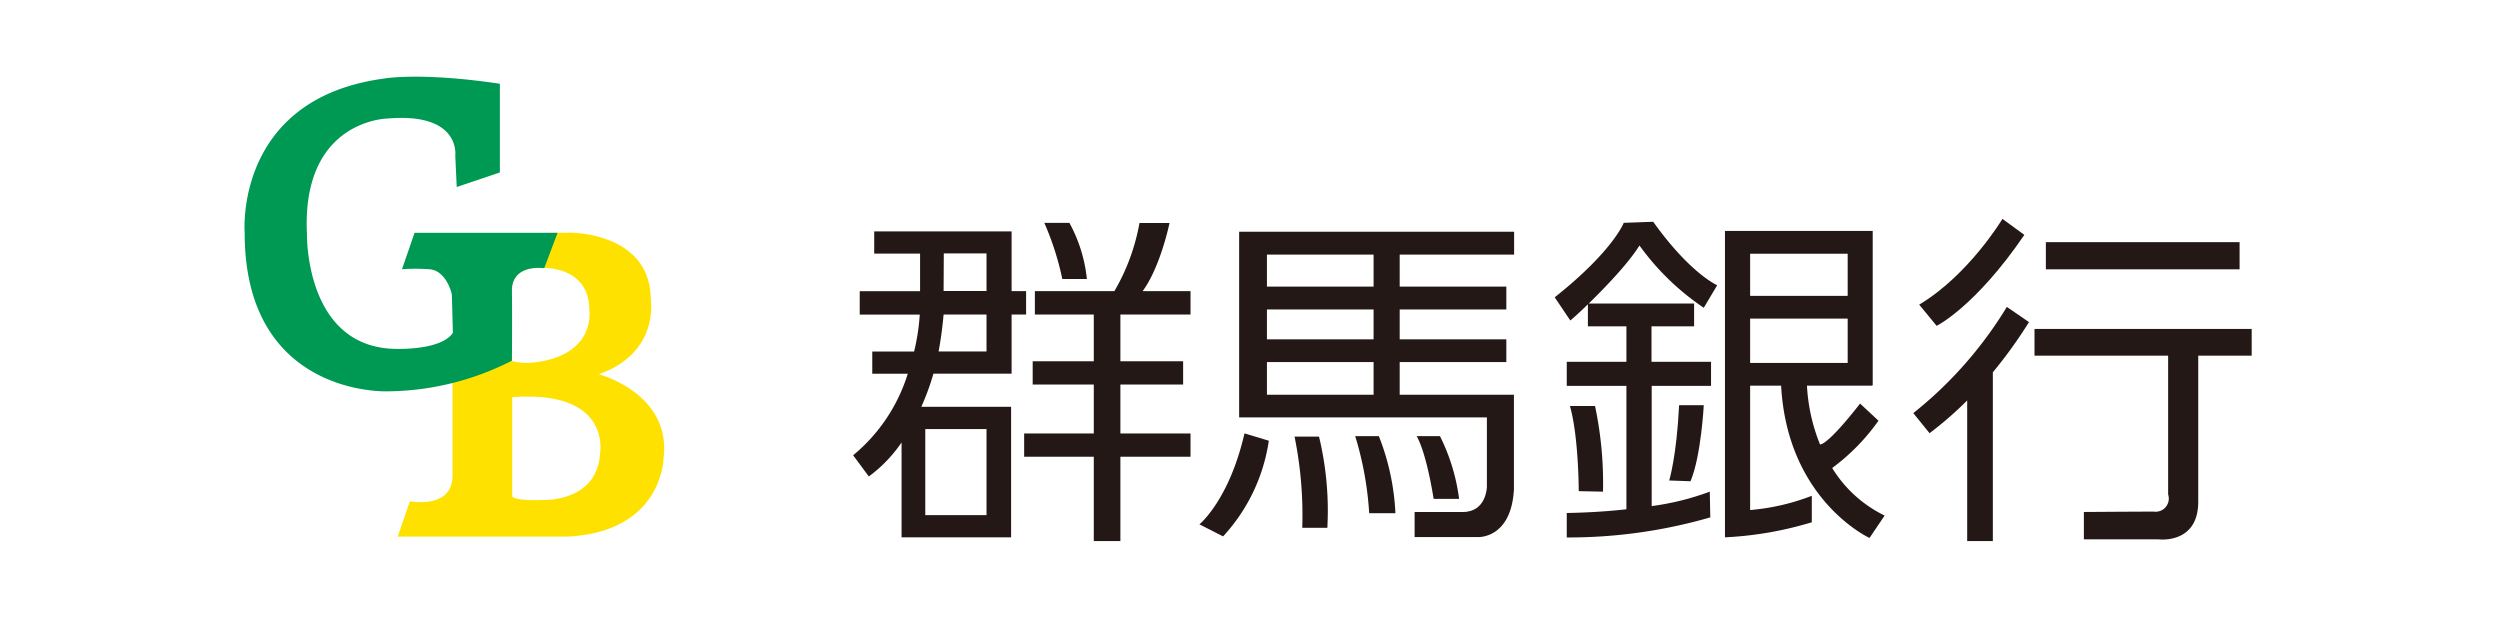 <svg id="レイヤー_1" data-name="レイヤー 1" xmlns="http://www.w3.org/2000/svg" viewBox="0 0 398.5 98.5"><defs><style>.cls-1{fill:#fff;}.cls-2{fill:#231815;}.cls-3{fill:#ffe100;}.cls-4{fill:#009953;}</style></defs><rect class="cls-1" width="398.5" height="98.5"/><path class="cls-2" d="M190.52,50.89V47.16h-7.64c2.84-3.82,4.29-10.86,4.29-10.86h-4.79a32.8,32.8,0,0,1-4,10.86H165.71v3.73h9.39v7.45h-9.74v3.71h9.74v7.79H164v3.71H175.1V87h4.24V73.55h11.18V69.84H179.34V62.05h10V58.34h-10V50.89Z" transform="translate(-0.75 -0.75)"/><path class="cls-2" d="M164.31,50.89V47.16H162V37.63h-21.9v3.54h7.31l0,6h-9.62v3.73h9.57a34.38,34.38,0,0,1-.9,5.88h-6.67v3.54h5.66a27.32,27.32,0,0,1-8.71,13l2.5,3.38a22.4,22.4,0,0,0,5.22-5.42V86.4h17.46V65.59H147.61a40.2,40.2,0,0,0,1.93-5.28H162V50.89ZM148.24,69.14H158V82.86h-9.76Zm2.95-28H158v6h-6.84ZM158,56.77h-7.64c.34-1.78.61-3.78.8-5.88H158Z" transform="translate(-0.75 -0.75)"/><path class="cls-2" d="M174,45.22a23.72,23.72,0,0,0-2.79-8.95h-4a45,45,0,0,1,2.87,8.95Z" transform="translate(-0.75 -0.75)"/><path class="cls-2" d="M242.1,41.33V37.69H198.27V67.28h39.49V78.36s-.06,4-3.82,4h-7.7v4h10s5.35.4,5.83-7.53V67.28h0V63.67H223.86V58.46h17V54.84h-17V50.08h17V46.43h-17v-5.1ZM219.7,63.67h-17V58.46h17Zm0-8.83h-17V50.08h17Zm0-8.41h-17v-5.1h17Z" transform="translate(-0.75 -0.75)"/><path class="cls-2" d="M191.94,84.33l3.77,1.92A28.55,28.55,0,0,0,203,71l-3.88-1.17C196.69,80.46,191.94,84.33,191.94,84.33Z" transform="translate(-0.75 -0.75)"/><path class="cls-2" d="M207.1,70.34a62.68,62.68,0,0,1,1.23,14.54h4A50.38,50.38,0,0,0,211,70.34Z" transform="translate(-0.75 -0.75)"/><path class="cls-2" d="M216.77,70.27A52.87,52.87,0,0,1,219,82.55h4.18a38.2,38.2,0,0,0-2.64-12.28Z" transform="translate(-0.75 -0.75)"/><path class="cls-2" d="M230.28,70.27h-3.71c1.64,2.92,2.7,10,2.7,10h4.06A31.18,31.18,0,0,0,230.28,70.27Z" transform="translate(-0.75 -0.75)"/><path class="cls-2" d="M262.08,39.88a40.47,40.47,0,0,0,10.25,9.93l2.14-3.59s-4.3-1.86-10.2-10.12l-4.7.17s-1.67,4.47-11,11.87l2.49,3.7s1.19-1,2.8-2.59v3.52H260v5.65h-9.51v3.84H260V81.93c-2.72.3-5.89.53-9.51.59v3.9a81.26,81.26,0,0,0,22.88-3.2l-.08-4.1a42.51,42.51,0,0,1-9.26,2.3V62.26h9.46V58.42H264V52.77h6.79V49.13H254C256.56,46.62,260.32,42.74,262.08,39.88Z" transform="translate(-0.75 -0.75)"/><path class="cls-2" d="M255,65.47H251c1.4,4.93,1.4,13.57,1.4,13.57l3.87.08A59.55,59.55,0,0,0,255,65.47Z" transform="translate(-0.75 -0.75)"/><path class="cls-2" d="M270.22,77.46c1.69-4,2.11-12.12,2.11-12.12H268.4c-.4,8.2-1.58,12-1.58,12Z" transform="translate(-0.75 -0.75)"/><path class="cls-2" d="M292.8,75.35a33.12,33.12,0,0,0,7.38-7.54l-2.93-2.73c-4.93,6.29-6.15,6.53-6.39,6.51a29,29,0,0,1-2.08-9.36h10.4v-.06h.08V37.56H275.71V86.4A56.88,56.88,0,0,0,289.55,84V79.78a35.39,35.39,0,0,1-9.83,2.27V62.23h4.94c1,18.28,14.09,24.27,14.09,24.27l2.41-3.57A20.11,20.11,0,0,1,292.8,75.35ZM279.72,41.2h15.55v6.71H279.72Zm0,17.4V51.53h15.55V58.6Z" transform="translate(-0.75 -0.75)"/><path class="cls-2" d="M323.43,38.19l-3.49-2.55s-5.34,8.92-13.27,13.67l2.78,3.38S315.6,49.67,323.43,38.19Z" transform="translate(-0.75 -0.75)"/><path class="cls-2" d="M320.64,49.67A64.2,64.2,0,0,1,305.73,66.6l2.59,3.2a56.61,56.61,0,0,0,6-5.22V87h4.09V60.09a71.87,71.87,0,0,0,5.76-8Z" transform="translate(-0.75 -0.75)"/><rect class="cls-2" x="326.11" y="38.6" width="30.88" height="4.33"/><path class="cls-2" d="M359.67,53.18H325.05v4.26h21.3V79.56a2.1,2.1,0,0,1-2.29,2.74c-3,0-11.14.06-11.14.06v4.36h11.86s6.37.86,6.37-6V57.44h8.52Z" transform="translate(-0.75 -0.75)"/><path class="cls-3" d="M96.2,60.4c9.71-3.42,8.28-11.87,8.28-11.87,0-10.79-12.82-10.69-12.82-10.69L78.13,38l-5.25,22.6v15.8c.13,5.6-6.79,4.25-6.79,4.25l-1.94,5.63H91.32c15.1-.82,15.2-12.5,15.2-12.5C107.81,63.46,96.2,60.4,96.2,60.4ZM82.3,46.58s.18-3.62,5.15-3.11c0,0,7.24-.28,7.24,6.73,0,0,1.14,7.24-9,8.35a9,9,0,0,1-3.34-.26ZM96.41,72.87c-.36,8-9.18,7.58-9.18,7.58-4.62.17-4.83-.58-4.83-.58V64.06C98.18,62.89,96.41,72.87,96.41,72.87Z" transform="translate(-0.75 -0.75)"/><path class="cls-4" d="M80.43,14.1V28.24l-6.88,2.32-.23-5s.94-6.95-10.88-5.91c0,0-13.66.25-12.76,18.42,0,0-.36,17.73,13.72,18.28,0,0,7.57.4,9.54-2.55,0,0-.15-5.38-.15-5.9s-1-4.16-3.73-4.24a32.37,32.37,0,0,0-4.23,0l2-5.8h22.8L87.5,43.5s-5.21-.79-5.15,3.66,0,11.08,0,11.08a44.32,44.32,0,0,1-19.89,4.89S39.75,64,39.75,37.86c0,0-1.72-21.38,22.23-24.59C62,13.27,67.68,12.21,80.43,14.1Z" transform="translate(-0.75 -0.75)"/></svg>